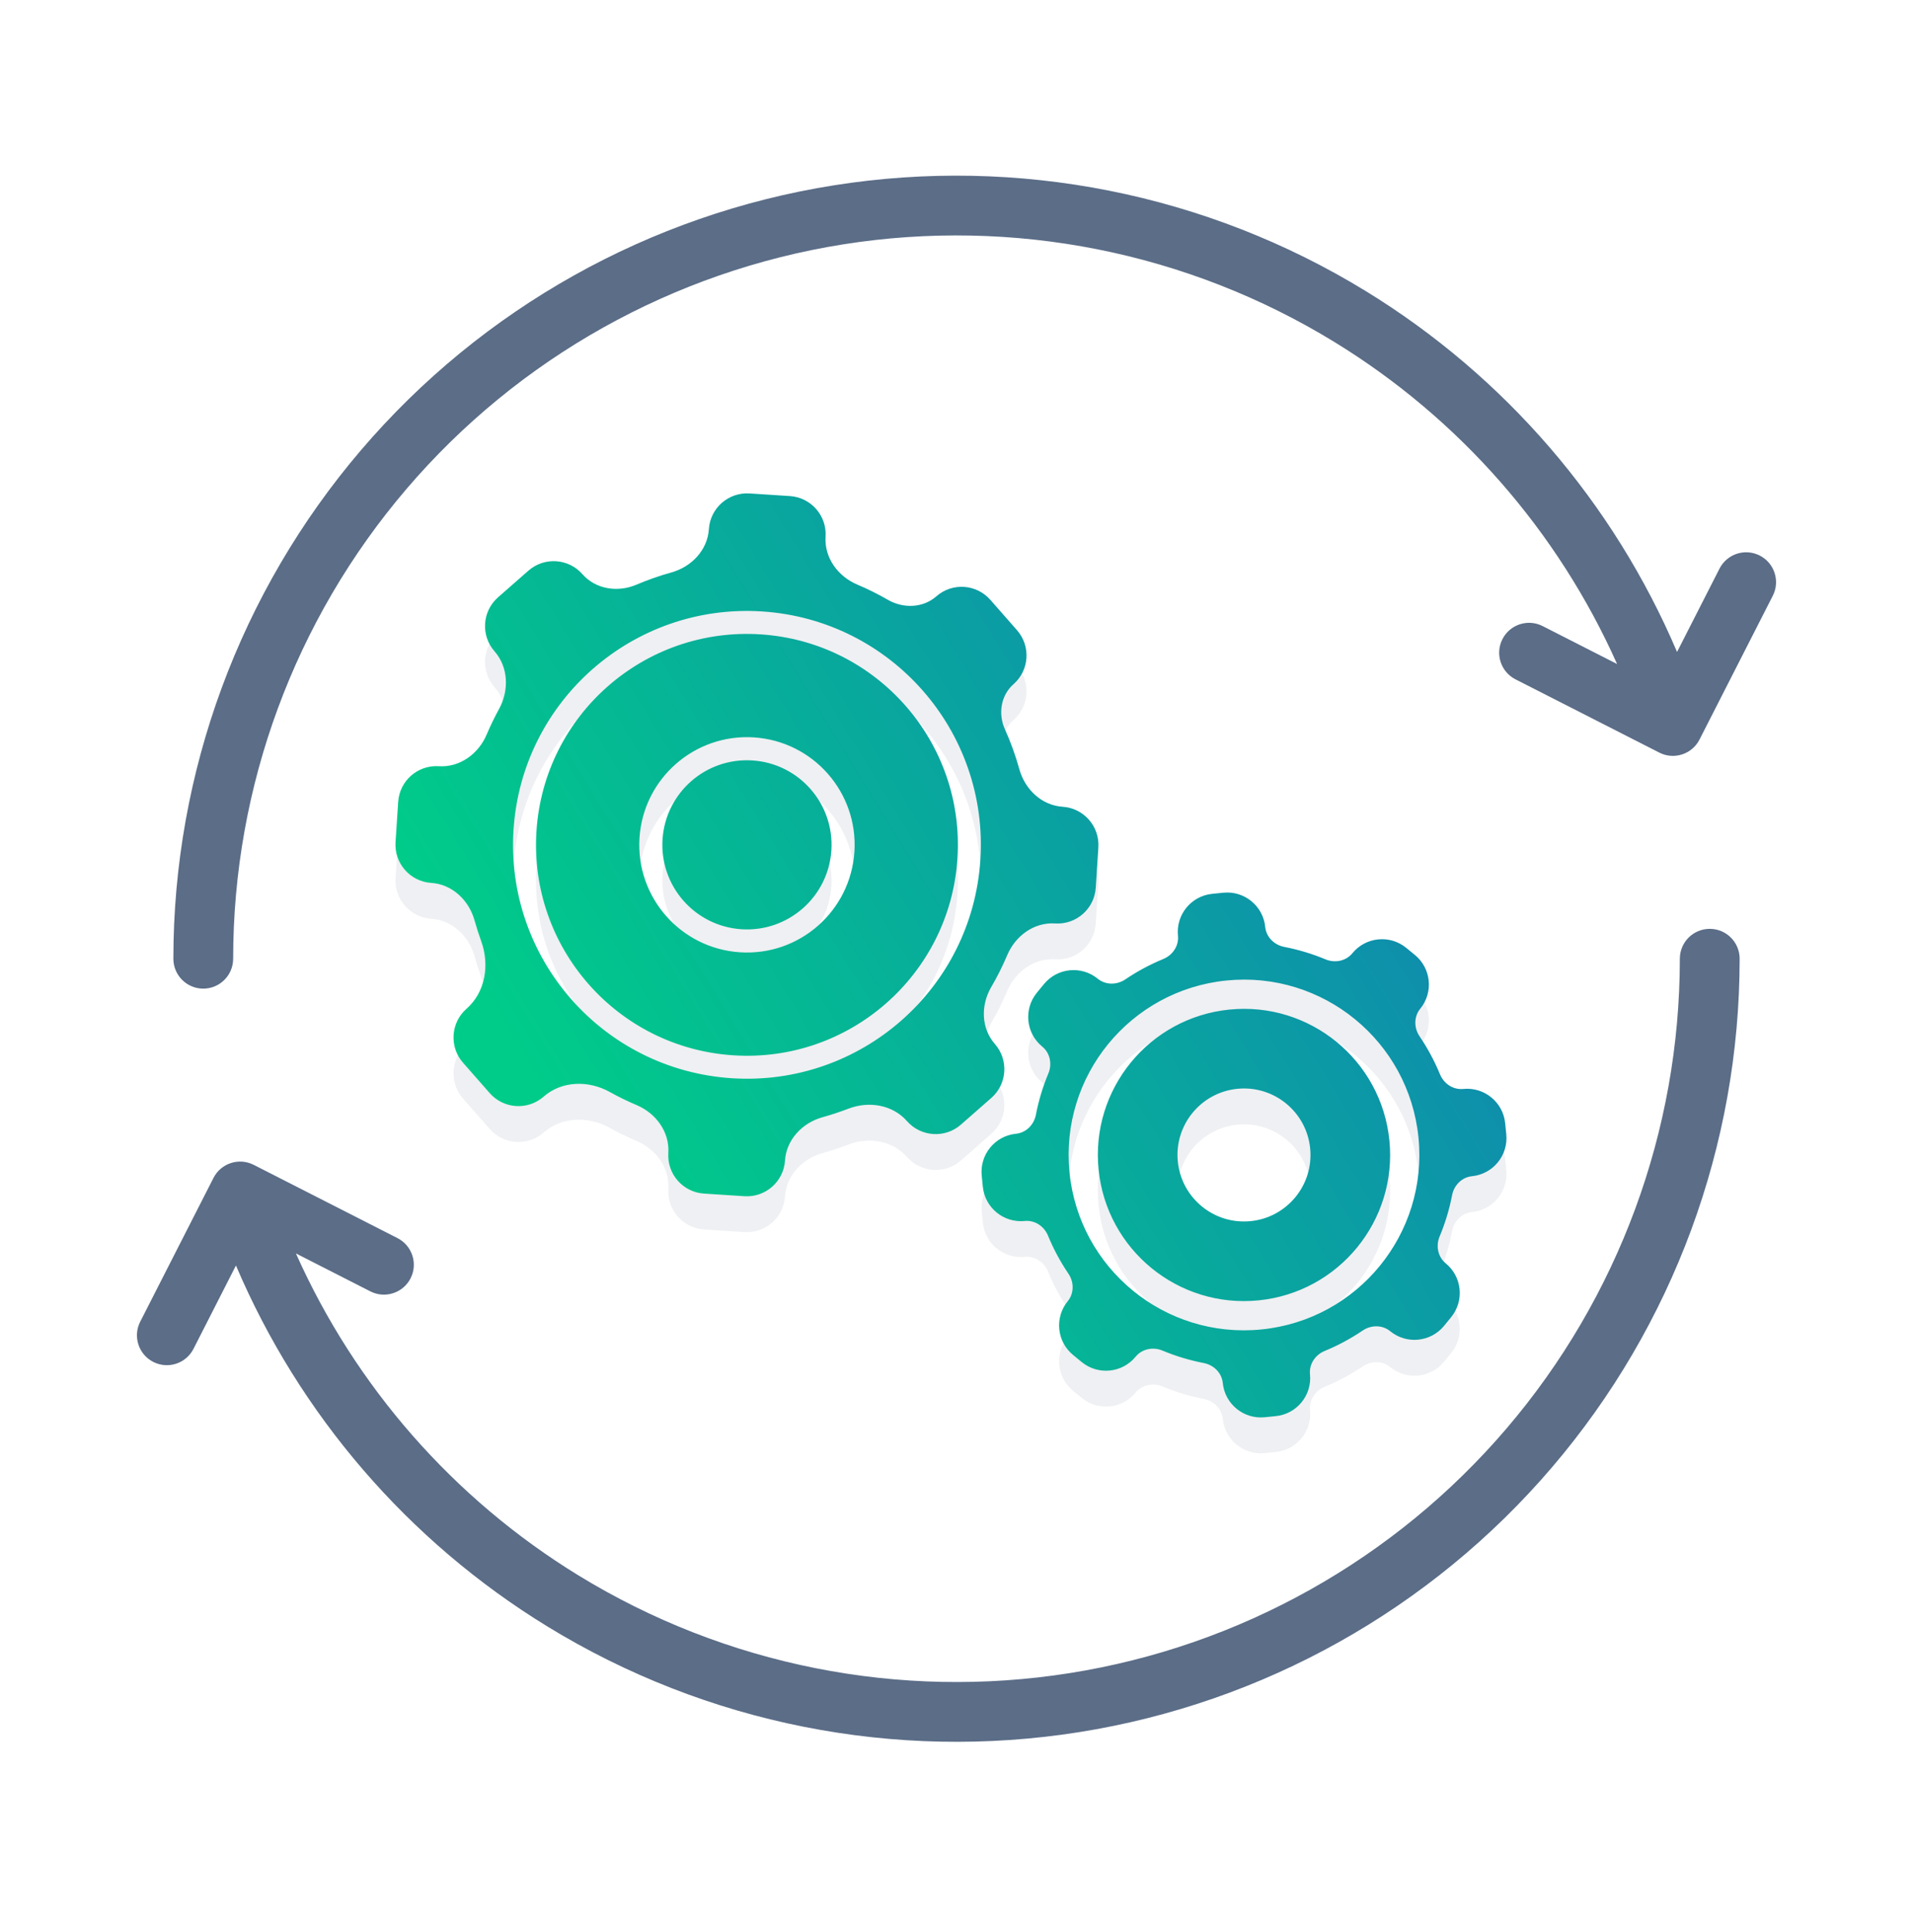 <svg width="100" height="101" viewBox="0 0 100 101" fill="none" xmlns="http://www.w3.org/2000/svg">
<path opacity="0.1" fill-rule="evenodd" clip-rule="evenodd" d="M41.036 62.544C40.964 63.647 40.013 64.482 38.91 64.411L36.802 64.273C35.699 64.202 34.864 63.25 34.936 62.148C35.007 61.053 34.292 60.076 33.282 59.648C32.799 59.444 32.329 59.214 31.875 58.961C30.769 58.346 29.372 58.369 28.421 59.203C27.591 59.932 26.327 59.85 25.599 59.02L24.204 57.432C23.476 56.602 23.558 55.338 24.388 54.609C25.376 53.742 25.602 52.312 25.153 51.076C25.024 50.721 24.909 50.361 24.807 49.995C24.514 48.937 23.637 48.102 22.542 48.031C21.44 47.959 20.605 47.008 20.676 45.905L20.814 43.797C20.885 42.694 21.837 41.859 22.939 41.931C24.034 42.002 25.011 41.287 25.439 40.277C25.633 39.82 25.848 39.374 26.085 38.943C26.617 37.973 26.58 36.756 25.851 35.925C25.122 35.094 25.204 33.831 26.034 33.102L27.622 31.708C28.452 30.979 29.716 31.061 30.445 31.891C31.14 32.684 32.293 32.856 33.263 32.443C33.855 32.191 34.466 31.976 35.092 31.802C36.15 31.509 36.985 30.632 37.056 29.537C37.128 28.435 38.079 27.6 39.182 27.671L41.29 27.808C42.393 27.88 43.228 28.832 43.156 29.934C43.085 31.029 43.8 32.006 44.81 32.434C45.364 32.668 45.899 32.935 46.414 33.232C47.221 33.697 48.247 33.664 48.947 33.049C49.777 32.321 51.04 32.403 51.769 33.233L53.163 34.821C53.892 35.651 53.81 36.915 52.98 37.643C52.316 38.226 52.169 39.192 52.53 39.998C52.833 40.67 53.085 41.368 53.285 42.087C53.578 43.145 54.455 43.98 55.55 44.051C56.652 44.123 57.487 45.074 57.416 46.176L57.279 48.285C57.207 49.388 56.255 50.223 55.153 50.151C54.058 50.08 53.081 50.795 52.653 51.805C52.408 52.384 52.127 52.944 51.813 53.481C51.263 54.424 51.285 55.63 52.005 56.45C52.733 57.28 52.651 58.544 51.821 59.272L50.233 60.666C49.403 61.395 48.139 61.313 47.41 60.483C46.656 59.624 45.413 59.424 44.347 59.835C43.907 60.004 43.457 60.153 42.999 60.28C41.942 60.574 41.107 61.45 41.036 62.544ZM39.839 33.84C46.578 34.278 51.685 40.096 51.247 46.834C50.809 53.572 44.991 58.68 38.253 58.242C31.515 57.804 26.407 51.986 26.845 45.248C27.283 38.509 33.101 33.402 39.839 33.84ZM50.049 46.757C50.444 40.68 45.838 35.433 39.761 35.038C33.685 34.643 28.438 39.249 28.043 45.326C27.648 51.402 32.254 56.649 38.331 57.044C44.407 57.439 49.654 52.833 50.049 46.757ZM39.411 40.424C42.513 40.626 44.865 43.304 44.663 46.406C44.461 49.508 41.783 51.86 38.681 51.658C35.579 51.456 33.227 48.778 33.429 45.676C33.631 42.574 36.309 40.223 39.411 40.424ZM43.459 46.328C43.617 43.891 41.77 41.787 39.333 41.629C36.896 41.47 34.792 43.317 34.633 45.754C34.475 48.191 36.322 50.295 38.759 50.454C41.196 50.612 43.3 48.765 43.459 46.328ZM66.689 75.907C67.788 75.797 68.589 74.816 68.479 73.717C68.426 73.189 68.753 72.702 69.245 72.5C69.949 72.21 70.614 71.851 71.233 71.432C71.673 71.134 72.261 71.131 72.672 71.467C73.527 72.167 74.787 72.04 75.487 71.186L75.856 70.734C76.555 69.879 76.429 68.619 75.574 67.92C75.163 67.583 75.049 67.007 75.254 66.516C75.543 65.826 75.763 65.103 75.907 64.355C76.007 63.834 76.42 63.416 76.948 63.364C78.047 63.254 78.849 62.273 78.739 61.174L78.681 60.594C78.571 59.495 77.591 58.693 76.492 58.803C75.963 58.856 75.476 58.529 75.274 58.038C74.984 57.334 74.625 56.668 74.206 56.049C73.908 55.609 73.905 55.021 74.241 54.61C74.941 53.755 74.815 52.495 73.96 51.796L73.508 51.426C72.653 50.727 71.393 50.853 70.694 51.708C70.357 52.12 69.781 52.233 69.29 52.028C68.6 51.74 67.877 51.52 67.129 51.376C66.608 51.275 66.191 50.862 66.138 50.334C66.028 49.235 65.047 48.433 63.949 48.544L63.368 48.602C62.269 48.712 61.467 49.692 61.577 50.791C61.63 51.319 61.303 51.806 60.812 52.008C60.108 52.298 59.442 52.657 58.823 53.076C58.383 53.374 57.796 53.377 57.384 53.041C56.529 52.342 55.269 52.468 54.57 53.323L54.2 53.774C53.501 54.629 53.627 55.889 54.482 56.589C54.894 56.925 55.007 57.502 54.802 57.992C54.514 58.682 54.294 59.406 54.15 60.153C54.05 60.675 53.637 61.092 53.109 61.145C52.01 61.255 51.208 62.235 51.318 63.334L51.376 63.914C51.486 65.013 52.466 65.815 53.565 65.705C54.093 65.652 54.581 65.979 54.782 66.47C55.072 67.174 55.431 67.84 55.85 68.459C56.149 68.899 56.152 69.487 55.815 69.898C55.116 70.753 55.242 72.013 56.097 72.712L56.548 73.082C57.403 73.781 58.663 73.655 59.363 72.8C59.699 72.389 60.276 72.275 60.766 72.48C61.456 72.768 62.18 72.988 62.927 73.132C63.449 73.233 63.866 73.646 63.919 74.174C64.029 75.273 65.009 76.075 66.108 75.965L66.689 75.907ZM74.149 61.341C73.645 56.303 69.152 52.629 64.115 53.133C59.077 53.638 55.403 58.13 55.907 63.167C56.412 68.205 60.904 71.88 65.942 71.375C70.979 70.871 74.654 66.378 74.149 61.341ZM64.267 54.653C68.465 54.233 72.209 57.295 72.629 61.493C73.049 65.691 69.987 69.435 65.789 69.855C61.592 70.275 57.848 67.213 57.427 63.015C57.007 58.818 60.069 55.074 64.267 54.653ZM68.487 61.908C68.296 59.997 66.592 58.604 64.682 58.795C62.772 58.986 61.378 60.69 61.569 62.6C61.761 64.511 63.464 65.904 65.375 65.713C67.285 65.522 68.678 63.818 68.487 61.908Z" fill="#5B6D87"/>
<path d="M12.334 66.157L10.114 70.515C9.722 71.284 8.781 71.59 8.012 71.198C7.243 70.806 6.938 69.865 7.329 69.096L11.16 61.578C11.552 60.809 12.493 60.504 13.261 60.895L20.779 64.726C21.548 65.118 21.854 66.059 21.462 66.828C21.07 67.596 20.13 67.902 19.361 67.51L15.469 65.527C18.568 72.473 23.705 78.354 30.243 82.361C37.92 87.065 47.023 88.875 55.915 87.467C64.808 86.059 72.906 81.523 78.753 74.677C84.6 67.831 87.812 59.123 87.812 50.12C87.812 49.257 88.512 48.558 89.375 48.558C90.238 48.558 90.938 49.257 90.938 50.12C90.938 59.867 87.46 69.295 81.129 76.707C74.799 84.119 66.031 89.029 56.404 90.553C46.777 92.078 36.921 90.118 28.61 85.025C21.331 80.564 15.655 73.957 12.334 66.157Z" fill="#5B6D87"/>
<path d="M69.757 17.88C62.081 13.176 52.977 11.365 44.085 12.773C35.192 14.182 27.094 18.717 21.247 25.563C15.4 32.409 12.188 41.117 12.188 50.12C12.188 50.983 11.488 51.683 10.625 51.683C9.762 51.683 9.063 50.983 9.063 50.12C9.063 40.373 12.54 30.945 18.871 23.533C25.201 16.122 33.969 11.211 43.596 9.687C53.223 8.162 63.079 10.122 71.39 15.215C78.669 19.676 84.345 26.283 87.666 34.083L89.886 29.725C90.278 28.956 91.219 28.651 91.988 29.043C92.757 29.434 93.062 30.375 92.671 31.144L88.84 38.662C88.448 39.431 87.507 39.737 86.739 39.345L79.221 35.514C78.452 35.123 78.146 34.182 78.538 33.413C78.93 32.644 79.871 32.338 80.639 32.73L84.531 34.713C81.432 27.767 76.295 21.886 69.757 17.88Z" fill="#5B6D87"/>
<path fill-rule="evenodd" clip-rule="evenodd" d="M41.036 60.669C40.964 61.772 40.013 62.607 38.91 62.535L36.802 62.398C35.699 62.327 34.864 61.375 34.936 60.273C35.007 59.178 34.292 58.201 33.282 57.773C32.799 57.569 32.329 57.339 31.875 57.086C30.769 56.471 29.372 56.494 28.421 57.328C27.591 58.057 26.327 57.975 25.599 57.145L24.204 55.557C23.476 54.727 23.558 53.463 24.388 52.734C25.376 51.867 25.602 50.437 25.153 49.201C25.024 48.846 24.909 48.486 24.807 48.12C24.514 47.062 23.637 46.227 22.542 46.156C21.44 46.084 20.605 45.133 20.676 44.03L20.814 41.922C20.885 40.819 21.837 39.984 22.939 40.056C24.034 40.127 25.011 39.412 25.439 38.402C25.633 37.945 25.848 37.499 26.085 37.068C26.617 36.098 26.58 34.881 25.851 34.05C25.122 33.219 25.204 31.956 26.034 31.227L27.622 29.833C28.452 29.104 29.716 29.186 30.445 30.016C31.14 30.809 32.293 30.981 33.263 30.568C33.855 30.316 34.466 30.101 35.092 29.927C36.15 29.634 36.985 28.757 37.056 27.662C37.128 26.56 38.079 25.725 39.182 25.796L41.29 25.933C42.393 26.005 43.228 26.957 43.156 28.059C43.085 29.154 43.8 30.131 44.81 30.559C45.364 30.793 45.899 31.06 46.414 31.357C47.221 31.822 48.247 31.789 48.947 31.174C49.776 30.445 51.04 30.528 51.769 31.358L53.163 32.946C53.892 33.776 53.81 35.04 52.98 35.768C52.316 36.351 52.169 37.317 52.53 38.123C52.833 38.795 53.085 39.493 53.285 40.212C53.578 41.27 54.455 42.105 55.55 42.176C56.652 42.248 57.487 43.199 57.416 44.301L57.279 46.41C57.207 47.513 56.255 48.348 55.153 48.276C54.058 48.205 53.081 48.92 52.653 49.93C52.408 50.509 52.127 51.069 51.813 51.606C51.263 52.549 51.285 53.755 52.005 54.575C52.733 55.405 52.651 56.669 51.821 57.397L50.233 58.791C49.403 59.52 48.139 59.438 47.41 58.608C46.656 57.749 45.413 57.549 44.347 57.96C43.907 58.129 43.457 58.278 42.999 58.405C41.942 58.699 41.107 59.575 41.036 60.669ZM39.839 31.965C46.578 32.403 51.685 38.221 51.247 44.959C50.809 51.698 44.991 56.805 38.253 56.367C31.515 55.929 26.407 50.111 26.845 43.373C27.283 36.634 33.101 31.527 39.839 31.965ZM50.049 44.882C50.444 38.805 45.838 33.558 39.761 33.163C33.685 32.768 28.438 37.374 28.043 43.451C27.648 49.527 32.254 54.774 38.331 55.169C44.407 55.564 49.654 50.958 50.049 44.882ZM39.411 38.549C42.513 38.751 44.865 41.429 44.663 44.531C44.461 47.633 41.783 49.985 38.681 49.783C35.579 49.581 33.227 46.903 33.429 43.801C33.631 40.699 36.309 38.348 39.411 38.549ZM43.459 44.453C43.617 42.016 41.77 39.912 39.333 39.754C36.896 39.595 34.792 41.442 34.633 43.879C34.475 46.316 36.322 48.42 38.759 48.579C41.196 48.737 43.3 46.89 43.459 44.453ZM66.689 74.032C67.788 73.922 68.589 72.941 68.479 71.842C68.426 71.314 68.754 70.827 69.245 70.625C69.949 70.335 70.614 69.976 71.233 69.557C71.673 69.259 72.261 69.256 72.672 69.592C73.527 70.292 74.787 70.165 75.487 69.311L75.856 68.859C76.555 68.004 76.429 66.744 75.574 66.045C75.163 65.708 75.049 65.132 75.254 64.641C75.543 63.951 75.763 63.228 75.907 62.48C76.007 61.959 76.42 61.541 76.948 61.489C78.047 61.379 78.849 60.398 78.739 59.299L78.681 58.719C78.571 57.62 77.591 56.818 76.492 56.928C75.963 56.981 75.476 56.654 75.274 56.163C74.984 55.459 74.625 54.793 74.206 54.174C73.908 53.734 73.905 53.146 74.241 52.735C74.941 51.88 74.815 50.62 73.96 49.921L73.508 49.551C72.653 48.852 71.393 48.978 70.694 49.833C70.357 50.245 69.781 50.358 69.29 50.153C68.6 49.865 67.877 49.645 67.129 49.501C66.608 49.4 66.191 48.987 66.138 48.459C66.028 47.36 65.047 46.558 63.949 46.669L63.368 46.727C62.269 46.837 61.467 47.817 61.577 48.916C61.63 49.444 61.303 49.931 60.812 50.133C60.108 50.423 59.442 50.782 58.823 51.201C58.383 51.499 57.796 51.502 57.384 51.166C56.529 50.467 55.269 50.593 54.57 51.448L54.2 51.899C53.501 52.754 53.627 54.014 54.482 54.714C54.894 55.05 55.007 55.627 54.802 56.117C54.514 56.807 54.294 57.531 54.15 58.278C54.05 58.8 53.637 59.217 53.109 59.27C52.01 59.38 51.208 60.36 51.318 61.459L51.376 62.039C51.486 63.138 52.466 63.94 53.565 63.83C54.093 63.777 54.581 64.104 54.782 64.595C55.072 65.299 55.431 65.965 55.85 66.584C56.149 67.024 56.152 67.612 55.815 68.023C55.116 68.878 55.242 70.138 56.097 70.837L56.548 71.207C57.403 71.906 58.663 71.78 59.363 70.925C59.699 70.514 60.276 70.4 60.766 70.605C61.456 70.893 62.18 71.113 62.927 71.257C63.449 71.358 63.866 71.771 63.919 72.299C64.029 73.398 65.009 74.2 66.108 74.09L66.689 74.032ZM74.149 59.466C73.645 54.428 69.152 50.754 64.115 51.258C59.077 51.763 55.403 56.255 55.907 61.292C56.412 66.33 60.904 70.005 65.942 69.5C70.979 68.996 74.654 64.503 74.149 59.466ZM64.267 52.778C68.465 52.358 72.209 55.42 72.629 59.618C73.049 63.816 69.987 67.56 65.789 67.98C61.592 68.4 57.848 65.338 57.427 61.14C57.007 56.943 60.069 53.199 64.267 52.778ZM68.487 60.033C68.296 58.122 66.592 56.729 64.682 56.92C62.772 57.111 61.378 58.815 61.569 60.725C61.761 62.636 63.464 64.029 65.375 63.838C67.285 63.647 68.678 61.943 68.487 60.033Z" fill="url(#paint0_linear)"/>
<defs>
<linearGradient id="paint0_linear" x1="21.126" y1="58.176" x2="77.461" y2="23.688" gradientUnits="userSpaceOnUse">
<stop offset="0.1" stop-color="#00CC89"/>
<stop offset="0.738" stop-color="#0E90AB"/>
<stop offset="0.999" stop-color="#0071BC"/>
</linearGradient>
</defs>
</svg>
